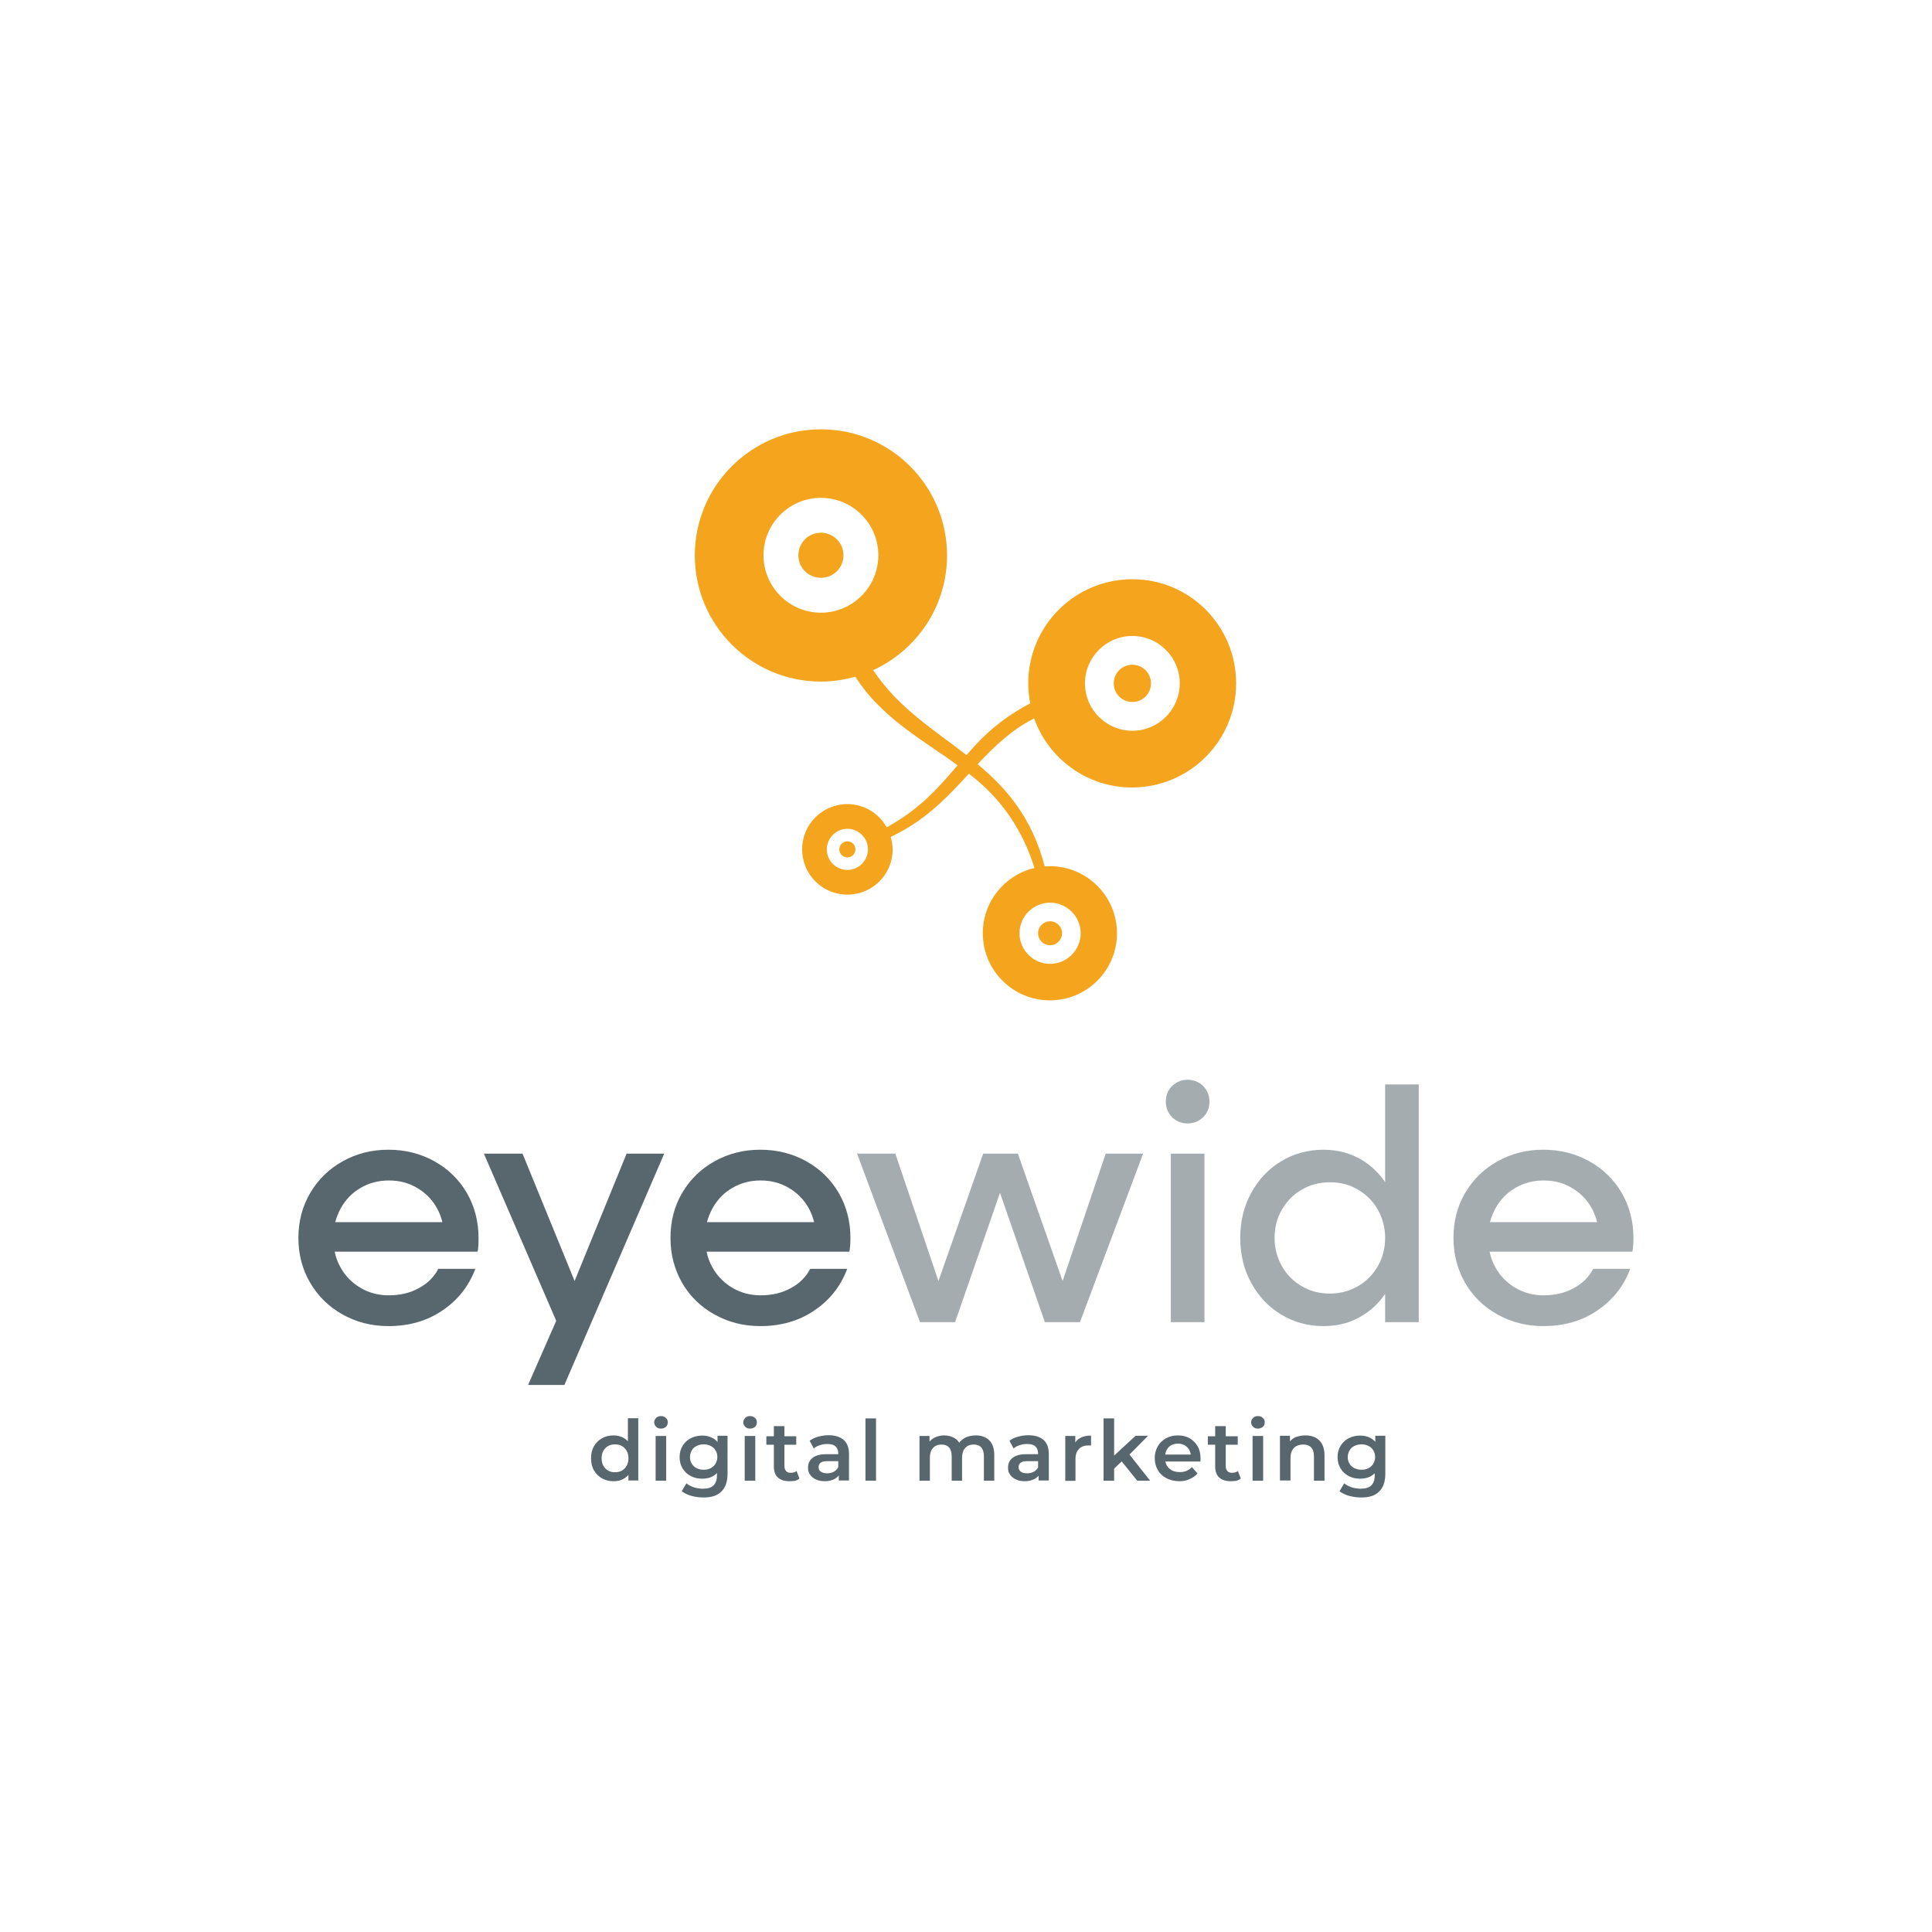 <?xml version="1.0" encoding="utf-8"?>
<!-- Generator: Adobe Illustrator 27.9.6, SVG Export Plug-In . SVG Version: 9.03 Build 54986)  -->
<svg version="1.1" id="Layer_1" xmlns="http://www.w3.org/2000/svg" xmlns:xlink="http://www.w3.org/1999/xlink" x="0px" y="0px"
	 viewBox="0 0 1080 1080" style="enable-background:new 0 0 1080 1080;" xml:space="preserve">
<style type="text/css">
	.st0{fill:#F4A41D;}
	.st1{enable-background:new    ;}
	.st2{fill:#58666D;}
	.st3{fill:none;}
	.st4{fill:#A4ACB0;}
</style>
<path class="st0" d="M458.9,297.8c-7,0-12.6,5.6-12.6,12.6s5.6,12.6,12.6,12.6s12.6-5.6,12.6-12.6S465.8,297.8,458.9,297.8z"/>
<path class="st0" d="M633,323.8c-32.1,0-58.2,26-58.2,58.2c0,3.8,0.4,7.6,1.1,11.2c-11.4,5.9-21.8,13.7-30.5,23.2
	c-1.8,1.9-3.4,3.8-5.1,5.7c-18.4-14.3-38.1-26.3-52.2-47.5c24.3-11.1,41.3-35.6,41.3-64.1c0-39-31.6-70.5-70.5-70.5
	s-70.5,31.6-70.5,70.5s31.6,70.5,70.5,70.5c6.7,0,13.1-1,19.2-2.7c3.8,5.8,8.1,11.2,13,16c13.5,13.6,29.7,22.9,44.2,33.5
	c-7,8.1-13.8,16.1-22,22.7c-5.4,4.6-11.4,8.5-17.6,12c-4.3-7.7-12.5-13-22-13c-14,0-25.3,11.3-25.3,25.3s11.3,25.3,25.3,25.3
	s25.3-11.3,25.3-25.3c0-2.4-0.5-4.7-1.1-6.9c6.9-3.4,13.5-7.3,19.6-12.1c9-7,16.6-15.1,24.1-23.3c18.6,14.1,30.2,32,36.7,52.7
	c-16.6,3.9-28.9,18.7-28.9,36.5c0,20.7,16.8,37.5,37.5,37.5s37.5-16.8,37.5-37.5s-16.8-37.5-37.5-37.5c-1,0-2,0.1-2.9,0.1
	c-7.2-27.4-21.4-43.7-37.5-57.1c9.3-9.9,19-19.3,31.6-25.6c8,22.5,29.5,38.6,54.7,38.6c32.1,0,58.2-26,58.2-58.2
	S665.1,323.8,633,323.8L633,323.8z M426.8,310.4c0-17.7,14.4-32.1,32.1-32.1s32.1,14.4,32.1,32.1s-14.4,32.1-32.1,32.1
	S426.8,328.1,426.8,310.4L426.8,310.4z M473.7,486.3c-6.4,0-11.5-5.2-11.5-11.5s5.2-11.5,11.5-11.5s11.5,5.2,11.5,11.5
	S480,486.3,473.7,486.3z M604.1,521.7c0,9.4-7.7,17.1-17.1,17.1s-17.1-7.7-17.1-17.1s7.7-17.1,17.1-17.1S604.1,512.3,604.1,521.7z
	 M633,408.5c-14.6,0-26.5-11.9-26.5-26.5s11.9-26.5,26.5-26.5s26.5,11.9,26.5,26.5S647.6,408.5,633,408.5z"/>
<path class="st0" d="M633,371.6c-5.7,0-10.4,4.6-10.4,10.4s4.6,10.4,10.4,10.4s10.4-4.6,10.4-10.4S638.7,371.6,633,371.6z"/>
<path class="st0" d="M587,528.4c3.7,0,6.7-3,6.7-6.7s-3-6.7-6.7-6.7s-6.7,3-6.7,6.7S583.3,528.4,587,528.4z"/>
<circle class="st0" cx="473.7" cy="474.8" r="4.5"/>
<g class="st1">
	<path class="st2" d="M343,828c-2.4,0-4.6-0.5-6.5-1.6c-1.9-1.1-3.4-2.6-4.5-4.5c-1.1-1.9-1.6-4.2-1.6-6.7c0-2.6,0.5-4.8,1.6-6.7
		c1.1-1.9,2.6-3.4,4.5-4.5c1.9-1.1,4.1-1.6,6.5-1.6c2.1,0,4,0.5,5.6,1.4c1.7,0.9,3,2.3,3.9,4.2c1,1.9,1.5,4.3,1.5,7.2
		c0,2.9-0.5,5.3-1.4,7.2s-2.2,3.3-3.9,4.2C347.1,827.6,345.2,828,343,828z M343.8,823c1.4,0,2.7-0.3,3.8-0.9c1.1-0.6,2-1.5,2.7-2.7
		c0.7-1.2,1-2.6,1-4.2c0-1.6-0.3-3-1-4.2c-0.7-1.2-1.6-2.1-2.7-2.7c-1.1-0.6-2.4-0.9-3.8-0.9c-1.4,0-2.7,0.3-3.8,0.9
		c-1.1,0.6-2,1.5-2.7,2.7c-0.7,1.2-1,2.6-1,4.2c0,1.6,0.3,3,1,4.2c0.7,1.2,1.6,2.1,2.7,2.7C341.1,822.7,342.3,823,343.8,823z
		 M351.3,827.7v-5.9l0.2-6.7l-0.5-6.7v-15.6h5.8v34.8H351.3z"/>
	<path class="st2" d="M369.5,798.6c-1.1,0-2-0.3-2.7-1c-0.7-0.7-1.1-1.5-1.1-2.5c0-1,0.4-1.8,1.1-2.5c0.7-0.7,1.6-1,2.7-1
		c1.1,0,2,0.3,2.7,1c0.7,0.6,1.1,1.4,1.1,2.4c0,1-0.3,1.9-1,2.6C371.5,798.2,370.6,798.6,369.5,798.6z M366.5,827.7v-25h5.9v25
		H366.5z"/>
	<path class="st2" d="M392.5,826.6c-2.4,0-4.5-0.5-6.4-1.5c-1.9-1-3.4-2.4-4.5-4.2c-1.1-1.8-1.7-3.9-1.7-6.4c0-2.4,0.6-4.5,1.7-6.3
		c1.1-1.8,2.6-3.2,4.5-4.2c1.9-1,4.1-1.5,6.4-1.5c2.1,0,4,0.4,5.7,1.3c1.7,0.8,3,2.2,4.1,3.9c1,1.8,1.5,4.1,1.5,6.8
		c0,2.8-0.5,5.1-1.5,6.9c-1,1.8-2.4,3.1-4.1,4C396.6,826.2,394.6,826.6,392.5,826.6z M393.3,837.1c-2.3,0-4.6-0.3-6.8-0.9
		c-2.2-0.6-4-1.5-5.4-2.6l2.6-4.4c1.1,0.9,2.5,1.6,4.1,2.2c1.7,0.5,3.4,0.8,5.1,0.8c2.7,0,4.8-0.6,6-1.9c1.3-1.3,1.9-3.2,1.9-5.7
		v-4.5l0.5-5.7l-0.2-5.7v-6.1h5.6v21.2c0,4.5-1.2,7.9-3.5,10C401,836.1,397.6,837.1,393.3,837.1z M393.4,821.6
		c1.5,0,2.8-0.3,3.9-0.9c1.2-0.6,2.1-1.5,2.7-2.5c0.6-1.1,1-2.3,1-3.7s-0.3-2.6-1-3.7c-0.6-1.1-1.5-1.9-2.7-2.5
		c-1.2-0.6-2.5-0.9-3.9-0.9c-1.5,0-2.8,0.3-4,0.9c-1.2,0.6-2.1,1.4-2.7,2.5c-0.6,1.1-1,2.3-1,3.7s0.3,2.6,1,3.7
		c0.6,1.1,1.5,1.9,2.7,2.5C390.6,821.3,391.9,821.6,393.4,821.6z"/>
	<path class="st2" d="M419.3,798.6c-1.1,0-2-0.3-2.7-1c-0.7-0.7-1.1-1.5-1.1-2.5c0-1,0.4-1.8,1.1-2.5c0.7-0.7,1.6-1,2.7-1
		c1.1,0,2,0.3,2.7,1c0.7,0.6,1.1,1.4,1.1,2.4c0,1-0.3,1.9-1,2.6C421.3,798.2,420.4,798.6,419.3,798.6z M416.3,827.7v-25h5.9v25
		H416.3z"/>
	<path class="st2" d="M428.4,807.6v-4.7h16.7v4.7H428.4z M441.2,828c-2.7,0-4.9-0.7-6.4-2.1c-1.5-1.4-2.2-3.5-2.2-6.3v-22.4h5.9
		v22.3c0,1.2,0.3,2.1,0.9,2.8c0.6,0.7,1.5,1,2.6,1c1.3,0,2.4-0.3,3.3-1l1.6,4.2c-0.7,0.6-1.5,1-2.5,1.3
		C443.2,827.9,442.2,828,441.2,828z"/>
	<path class="st2" d="M461,828c-1.9,0-3.5-0.3-4.9-1c-1.4-0.6-2.5-1.5-3.3-2.7c-0.8-1.1-1.1-2.4-1.1-3.9c0-1.4,0.3-2.7,1-3.8
		c0.7-1.1,1.8-2,3.3-2.7c1.5-0.7,3.6-1,6.1-1h7.3v3.9h-6.8c-2,0-3.3,0.3-4,1c-0.7,0.6-1,1.4-1,2.4c0,1.1,0.4,1.9,1.3,2.5
		s2,0.9,3.5,0.9c1.4,0,2.7-0.3,3.9-1c1.1-0.7,2-1.6,2.5-2.9l1,3.5c-0.6,1.5-1.6,2.6-3,3.4C465.1,827.6,463.2,828,461,828z
		 M468.9,827.7v-5.1l-0.3-1.1v-8.9c0-1.7-0.5-3.1-1.5-4c-1-1-2.6-1.4-4.7-1.4c-1.4,0-2.8,0.2-4.1,0.7c-1.4,0.4-2.5,1-3.4,1.8
		l-2.3-4.3c1.3-1,2.9-1.8,4.8-2.3c1.9-0.5,3.8-0.8,5.8-0.8c3.6,0,6.4,0.9,8.4,2.6c2,1.7,3,4.4,3,8v14.7H468.9z"/>
	<path class="st2" d="M483.8,827.7v-34.8h5.9v34.8H483.8z"/>
	<path class="st2" d="M545.6,802.4c2,0,3.8,0.4,5.3,1.2c1.5,0.8,2.8,2,3.6,3.6c0.9,1.6,1.3,3.7,1.3,6.2v14.3H550v-13.6
		c0-2.2-0.5-3.9-1.5-5c-1-1.1-2.4-1.6-4.2-1.6c-1.3,0-2.4,0.3-3.4,0.8c-1,0.6-1.7,1.4-2.3,2.5c-0.5,1.1-0.8,2.5-0.8,4.2v12.7H532
		v-13.6c0-2.2-0.5-3.9-1.5-5c-1-1.1-2.4-1.6-4.2-1.6c-1.3,0-2.4,0.3-3.4,0.8c-1,0.6-1.7,1.4-2.3,2.5c-0.5,1.1-0.8,2.5-0.8,4.2v12.7
		H514v-25h5.6v6.7l-1-2c0.8-1.6,2.1-2.9,3.7-3.7c1.6-0.8,3.4-1.3,5.5-1.3c2.3,0,4.4,0.6,6.1,1.7s2.9,2.9,3.4,5.2l-2.3-0.8
		c0.8-1.9,2.2-3.4,4-4.5S543.1,802.4,545.6,802.4z"/>
	<path class="st2" d="M572.8,828c-1.9,0-3.5-0.3-4.9-1c-1.4-0.6-2.5-1.5-3.3-2.7c-0.8-1.1-1.1-2.4-1.1-3.9c0-1.4,0.3-2.7,1-3.8
		c0.7-1.1,1.8-2,3.3-2.7c1.5-0.7,3.6-1,6.1-1h7.3v3.9h-6.8c-2,0-3.3,0.3-4,1c-0.7,0.6-1,1.4-1,2.4c0,1.1,0.4,1.9,1.3,2.5
		c0.8,0.6,2,0.9,3.5,0.9c1.4,0,2.7-0.3,3.9-1c1.1-0.7,2-1.6,2.5-2.9l1,3.5c-0.6,1.5-1.6,2.6-3,3.4C576.8,827.6,575,828,572.8,828z
		 M580.6,827.7v-5.1l-0.3-1.1v-8.9c0-1.7-0.5-3.1-1.5-4c-1-1-2.6-1.4-4.7-1.4c-1.4,0-2.8,0.2-4.1,0.7c-1.4,0.4-2.5,1-3.4,1.8
		l-2.3-4.3c1.3-1,2.9-1.8,4.8-2.3c1.9-0.5,3.8-0.8,5.8-0.8c3.6,0,6.4,0.9,8.4,2.6s3,4.4,3,8v14.7H580.6z"/>
</g>
<g class="st1">
	<path class="st2" d="M595.5,827.7v-25h5.6v6.9l-0.7-2c0.8-1.7,1.9-3,3.5-3.8c1.6-0.9,3.6-1.3,6-1.3v5.6c-0.3-0.1-0.5-0.1-0.7-0.1
		s-0.4,0-0.7,0c-2.2,0-4,0.6-5.3,1.9c-1.3,1.3-2,3.2-2,5.8v12.1H595.5z"/>
</g>
<g class="st1">
	<path class="st2" d="M616.9,827.7v-34.8h5.9v34.8H616.9z M621.6,822.1l0.1-7.4l13.1-12.1h7l-11.1,11.2l-3.1,2.6L621.6,822.1z
		 M635.7,827.7l-9.1-11.3l3.7-4.7l12.6,16H635.7z"/>
</g>
<g class="st1">
	<path class="st2" d="M659.3,828c-2.8,0-5.2-0.6-7.3-1.7s-3.7-2.6-4.8-4.6c-1.1-1.9-1.7-4.1-1.7-6.6c0-2.5,0.6-4.7,1.7-6.6
		c1.1-1.9,2.6-3.4,4.6-4.5c2-1.1,4.2-1.6,6.7-1.6c2.4,0,4.6,0.5,6.5,1.6c1.9,1.1,3.4,2.6,4.5,4.5c1.1,1.9,1.6,4.2,1.6,6.8
		c0,0.2,0,0.5,0,0.8c0,0.3,0,0.6-0.1,0.9h-20.8v-3.9h17.8l-2.3,1.2c0-1.4-0.3-2.7-0.9-3.8c-0.6-1.1-1.5-2-2.6-2.6
		c-1.1-0.6-2.3-0.9-3.7-0.9c-1.4,0-2.7,0.3-3.8,0.9c-1.1,0.6-1.9,1.5-2.5,2.6c-0.6,1.1-0.9,2.4-0.9,3.9v0.9c0,1.5,0.3,2.8,1,4
		c0.7,1.2,1.7,2,2.9,2.7c1.2,0.6,2.7,0.9,4.3,0.9c1.4,0,2.7-0.2,3.8-0.7s2.1-1.1,3-2.1l3.1,3.6c-1.1,1.3-2.5,2.3-4.2,3
		C663.4,827.7,661.4,828,659.3,828z"/>
	<path class="st2" d="M675.2,807.6v-4.7h16.7v4.7H675.2z M687.9,828c-2.7,0-4.9-0.7-6.4-2.1c-1.5-1.4-2.2-3.5-2.2-6.3v-22.4h5.9
		v22.3c0,1.2,0.3,2.1,0.9,2.8c0.6,0.7,1.5,1,2.6,1c1.3,0,2.4-0.3,3.3-1l1.6,4.2c-0.7,0.6-1.5,1-2.5,1.3C690,827.9,689,828,687.9,828
		z"/>
	<path class="st2" d="M703.2,798.6c-1.1,0-2-0.3-2.7-1c-0.7-0.7-1.1-1.5-1.1-2.5c0-1,0.4-1.8,1.1-2.5c0.7-0.7,1.6-1,2.7-1
		c1.1,0,2,0.3,2.7,1c0.7,0.6,1.1,1.4,1.1,2.4c0,1-0.3,1.9-1,2.6C705.2,798.2,704.3,798.6,703.2,798.6z M700.2,827.7v-25h5.9v25
		H700.2z"/>
</g>
<g class="st1">
	<path class="st2" d="M729.9,802.4c2,0,3.8,0.4,5.4,1.2c1.6,0.8,2.8,2,3.7,3.6c0.9,1.6,1.4,3.7,1.4,6.2v14.3h-5.9v-13.6
		c0-2.2-0.5-3.9-1.6-5c-1-1.1-2.5-1.6-4.4-1.6c-1.4,0-2.6,0.3-3.7,0.8c-1.1,0.6-1.9,1.4-2.5,2.5c-0.6,1.1-0.9,2.5-0.9,4.2v12.6h-5.9
		v-25h5.6v6.7l-1-2.1c0.9-1.6,2.1-2.8,3.8-3.7C725.7,802.8,727.7,802.4,729.9,802.4z"/>
</g>
<g class="st1">
	<path class="st2" d="M760.3,826.6c-2.4,0-4.5-0.5-6.4-1.5c-1.9-1-3.4-2.4-4.5-4.2c-1.1-1.8-1.7-3.9-1.7-6.4c0-2.4,0.6-4.5,1.7-6.3
		c1.1-1.8,2.6-3.2,4.5-4.2c1.9-1,4.1-1.5,6.4-1.5c2.1,0,4,0.4,5.7,1.3c1.7,0.8,3,2.2,4.1,3.9c1,1.8,1.5,4.1,1.5,6.8
		c0,2.8-0.5,5.1-1.5,6.9c-1,1.8-2.4,3.1-4.1,4C764.3,826.2,762.4,826.6,760.3,826.6z M761,837.1c-2.3,0-4.6-0.3-6.8-0.9
		c-2.2-0.6-4-1.5-5.4-2.6l2.6-4.4c1.1,0.9,2.5,1.6,4.1,2.2c1.7,0.5,3.4,0.8,5.1,0.8c2.7,0,4.8-0.6,6-1.9c1.3-1.3,1.9-3.2,1.9-5.7
		v-4.5l0.5-5.7l-0.2-5.7v-6.1h5.6v21.2c0,4.5-1.2,7.9-3.5,10C768.7,836.1,765.4,837.1,761,837.1z M761.1,821.6
		c1.5,0,2.8-0.3,3.9-0.9c1.2-0.6,2.1-1.5,2.7-2.5c0.6-1.1,1-2.3,1-3.7s-0.3-2.6-1-3.7c-0.6-1.1-1.5-1.9-2.7-2.5s-2.5-0.9-3.9-0.9
		s-2.8,0.3-4,0.9c-1.2,0.6-2.1,1.4-2.7,2.5c-0.6,1.1-1,2.3-1,3.7s0.3,2.6,1,3.7c0.6,1.1,1.5,1.9,2.7,2.5
		C758.4,821.3,759.7,821.6,761.1,821.6z"/>
</g>
<polygon class="st3" points="310.9,738.4 310.7,737.8 302.5,757 302.6,757 "/>
<polygon class="st2" points="350.3,644.9 349.7,646.3 321.2,716.1 320.6,714.6 292.1,644.9 270.5,644.9 310.7,737.8 310.9,738.4 
	295.2,774.2 315.5,774.2 371.3,644.9 "/>
<polygon class="st2" points="350.2,644.9 349.7,646.3 350.3,644.9 "/>
<polygon class="st4" points="618.1,644.9 594,716.1 569,644.9 549.6,644.9 524.6,716.1 500.5,644.9 479.1,644.9 514.3,739.1 
	533.9,739.1 559,666.8 584.1,739.1 603.7,739.1 639,644.9 "/>
<path class="st4" d="M663.9,603.6c-3.5,0-6.3,1.2-8.7,3.5c-2.3,2.3-3.5,5.2-3.5,8.7s1.2,6.3,3.5,8.7c2.3,2.3,5.2,3.5,8.7,3.5
	s6.3-1.2,8.7-3.5c2.3-2.3,3.5-5.2,3.5-8.7s-1.2-6.3-3.5-8.7C670.2,604.8,667.3,603.6,663.9,603.6z"/>
<rect x="654.5" y="644.9" class="st4" width="18.8" height="94.2"/>
<path class="st2" d="M267.5,692c0-9.2-2.2-17.6-6.5-25.1c-4.4-7.5-10.4-13.4-18.1-17.7s-16.3-6.5-25.8-6.5s-17.9,2.2-25.6,6.5
	s-13.7,10.2-18.1,17.7c-4.4,7.5-6.6,15.9-6.6,25.1s2.2,17.6,6.6,25.1c4.4,7.5,10.4,13.4,18.1,17.7s16.2,6.5,25.6,6.5
	c11.6,0,21.7-2.9,30.3-8.8c8.6-5.8,14.7-13.6,18.3-23.2H245c-2.3,4.5-6,8.2-10.9,10.8c-4.9,2.7-10.5,4-16.8,4
	c-5.8,0-11.1-1.4-15.8-4.2c-4.7-2.8-8.5-6.6-11.2-11.5c-1.5-2.7-2.6-5.6-3.2-8.7H267C267.4,697.7,267.5,695.1,267.5,692L267.5,692z
	 M187.4,683.2c0.7-2.7,1.7-5.2,3-7.6c2.7-4.9,6.4-8.8,11.1-11.5c4.7-2.8,10-4.2,15.9-4.2s10.8,1.3,15.5,4c4.7,2.7,8.4,6.3,11.1,11
	c1.5,2.6,2.6,5.4,3.3,8.3L187.4,683.2L187.4,683.2z"/>
<path class="st2" d="M475.4,692c0-9.2-2.2-17.6-6.5-25.1c-4.4-7.5-10.4-13.4-18.1-17.7s-16.3-6.5-25.8-6.5s-17.9,2.2-25.6,6.5
	s-13.7,10.2-18.1,17.7c-4.4,7.5-6.5,15.9-6.5,25.1s2.2,17.6,6.5,25.1s10.4,13.4,18.1,17.7s16.2,6.5,25.6,6.5
	c11.6,0,21.7-2.9,30.3-8.8c8.6-5.8,14.7-13.6,18.3-23.2h-20.7c-2.3,4.5-6,8.2-10.9,10.8c-4.9,2.7-10.5,4-16.8,4
	c-5.8,0-11-1.4-15.8-4.2c-4.7-2.8-8.5-6.6-11.2-11.5c-1.5-2.7-2.6-5.6-3.2-8.7h79.8C475.2,697.7,475.4,695.1,475.4,692L475.4,692z
	 M395.2,683.2c0.7-2.7,1.7-5.2,3-7.6c2.7-4.9,6.4-8.8,11.1-11.5c4.7-2.8,10-4.2,15.9-4.2s10.8,1.3,15.5,4c4.7,2.7,8.4,6.3,11.1,11
	c1.5,2.6,2.6,5.4,3.3,8.3L395.2,683.2L395.2,683.2z"/>
<path class="st4" d="M774.3,606.2v54.6c-3.2-4.7-7.2-8.6-11.9-11.7c-6.6-4.2-14.1-6.4-22.6-6.4s-16.7,2.2-23.7,6.5
	c-7.1,4.3-12.6,10.2-16.7,17.7c-4.1,7.5-6.1,15.9-6.1,25.1s2,17.6,6.1,25.1s9.6,13.4,16.7,17.7c7.1,4.3,15,6.5,23.7,6.5
	s16-2.1,22.6-6.4c4.7-3,8.7-6.9,11.9-11.6v15.8h18.8V606.2L774.3,606.2L774.3,606.2z M770.2,707.8c-2.7,4.7-6.4,8.5-11.1,11.2
	c-4.7,2.7-9.9,4.1-15.7,4.1s-11-1.3-15.7-4.1c-4.7-2.7-8.4-6.4-11.1-11.2s-4.1-10-4.1-15.8s1.3-11,4.1-15.8
	c2.7-4.7,6.4-8.5,11.1-11.2c4.7-2.7,9.9-4.1,15.7-4.1s11,1.3,15.7,4.1s8.4,6.4,11.1,11.2s4.1,10,4.1,15.8S772.9,703.1,770.2,707.8z"
	/>
<path class="st4" d="M913.1,692c0-9.2-2.2-17.6-6.5-25.1c-4.4-7.5-10.4-13.4-18.1-17.7s-16.3-6.5-25.8-6.5s-17.9,2.2-25.6,6.5
	s-13.7,10.2-18.1,17.7c-4.4,7.5-6.5,15.9-6.5,25.1s2.2,17.6,6.5,25.1s10.4,13.4,18.1,17.7s16.2,6.5,25.6,6.5
	c11.6,0,21.7-2.9,30.3-8.8c8.6-5.8,14.7-13.6,18.3-23.2h-20.7c-2.3,4.5-6,8.2-10.9,10.8c-4.9,2.7-10.5,4-16.8,4
	c-5.8,0-11-1.4-15.8-4.2c-4.7-2.8-8.5-6.6-11.2-11.5c-1.5-2.7-2.6-5.6-3.2-8.7h79.8C912.9,697.7,913.1,695.1,913.1,692L913.1,692z
	 M832.9,683.2c0.7-2.7,1.7-5.2,3-7.6c2.7-4.9,6.4-8.8,11.1-11.5c4.7-2.8,10-4.2,15.9-4.2s10.8,1.3,15.5,4c4.7,2.7,8.4,6.3,11.1,11
	c1.5,2.6,2.6,5.4,3.3,8.3L832.9,683.2L832.9,683.2z"/>
</svg>
